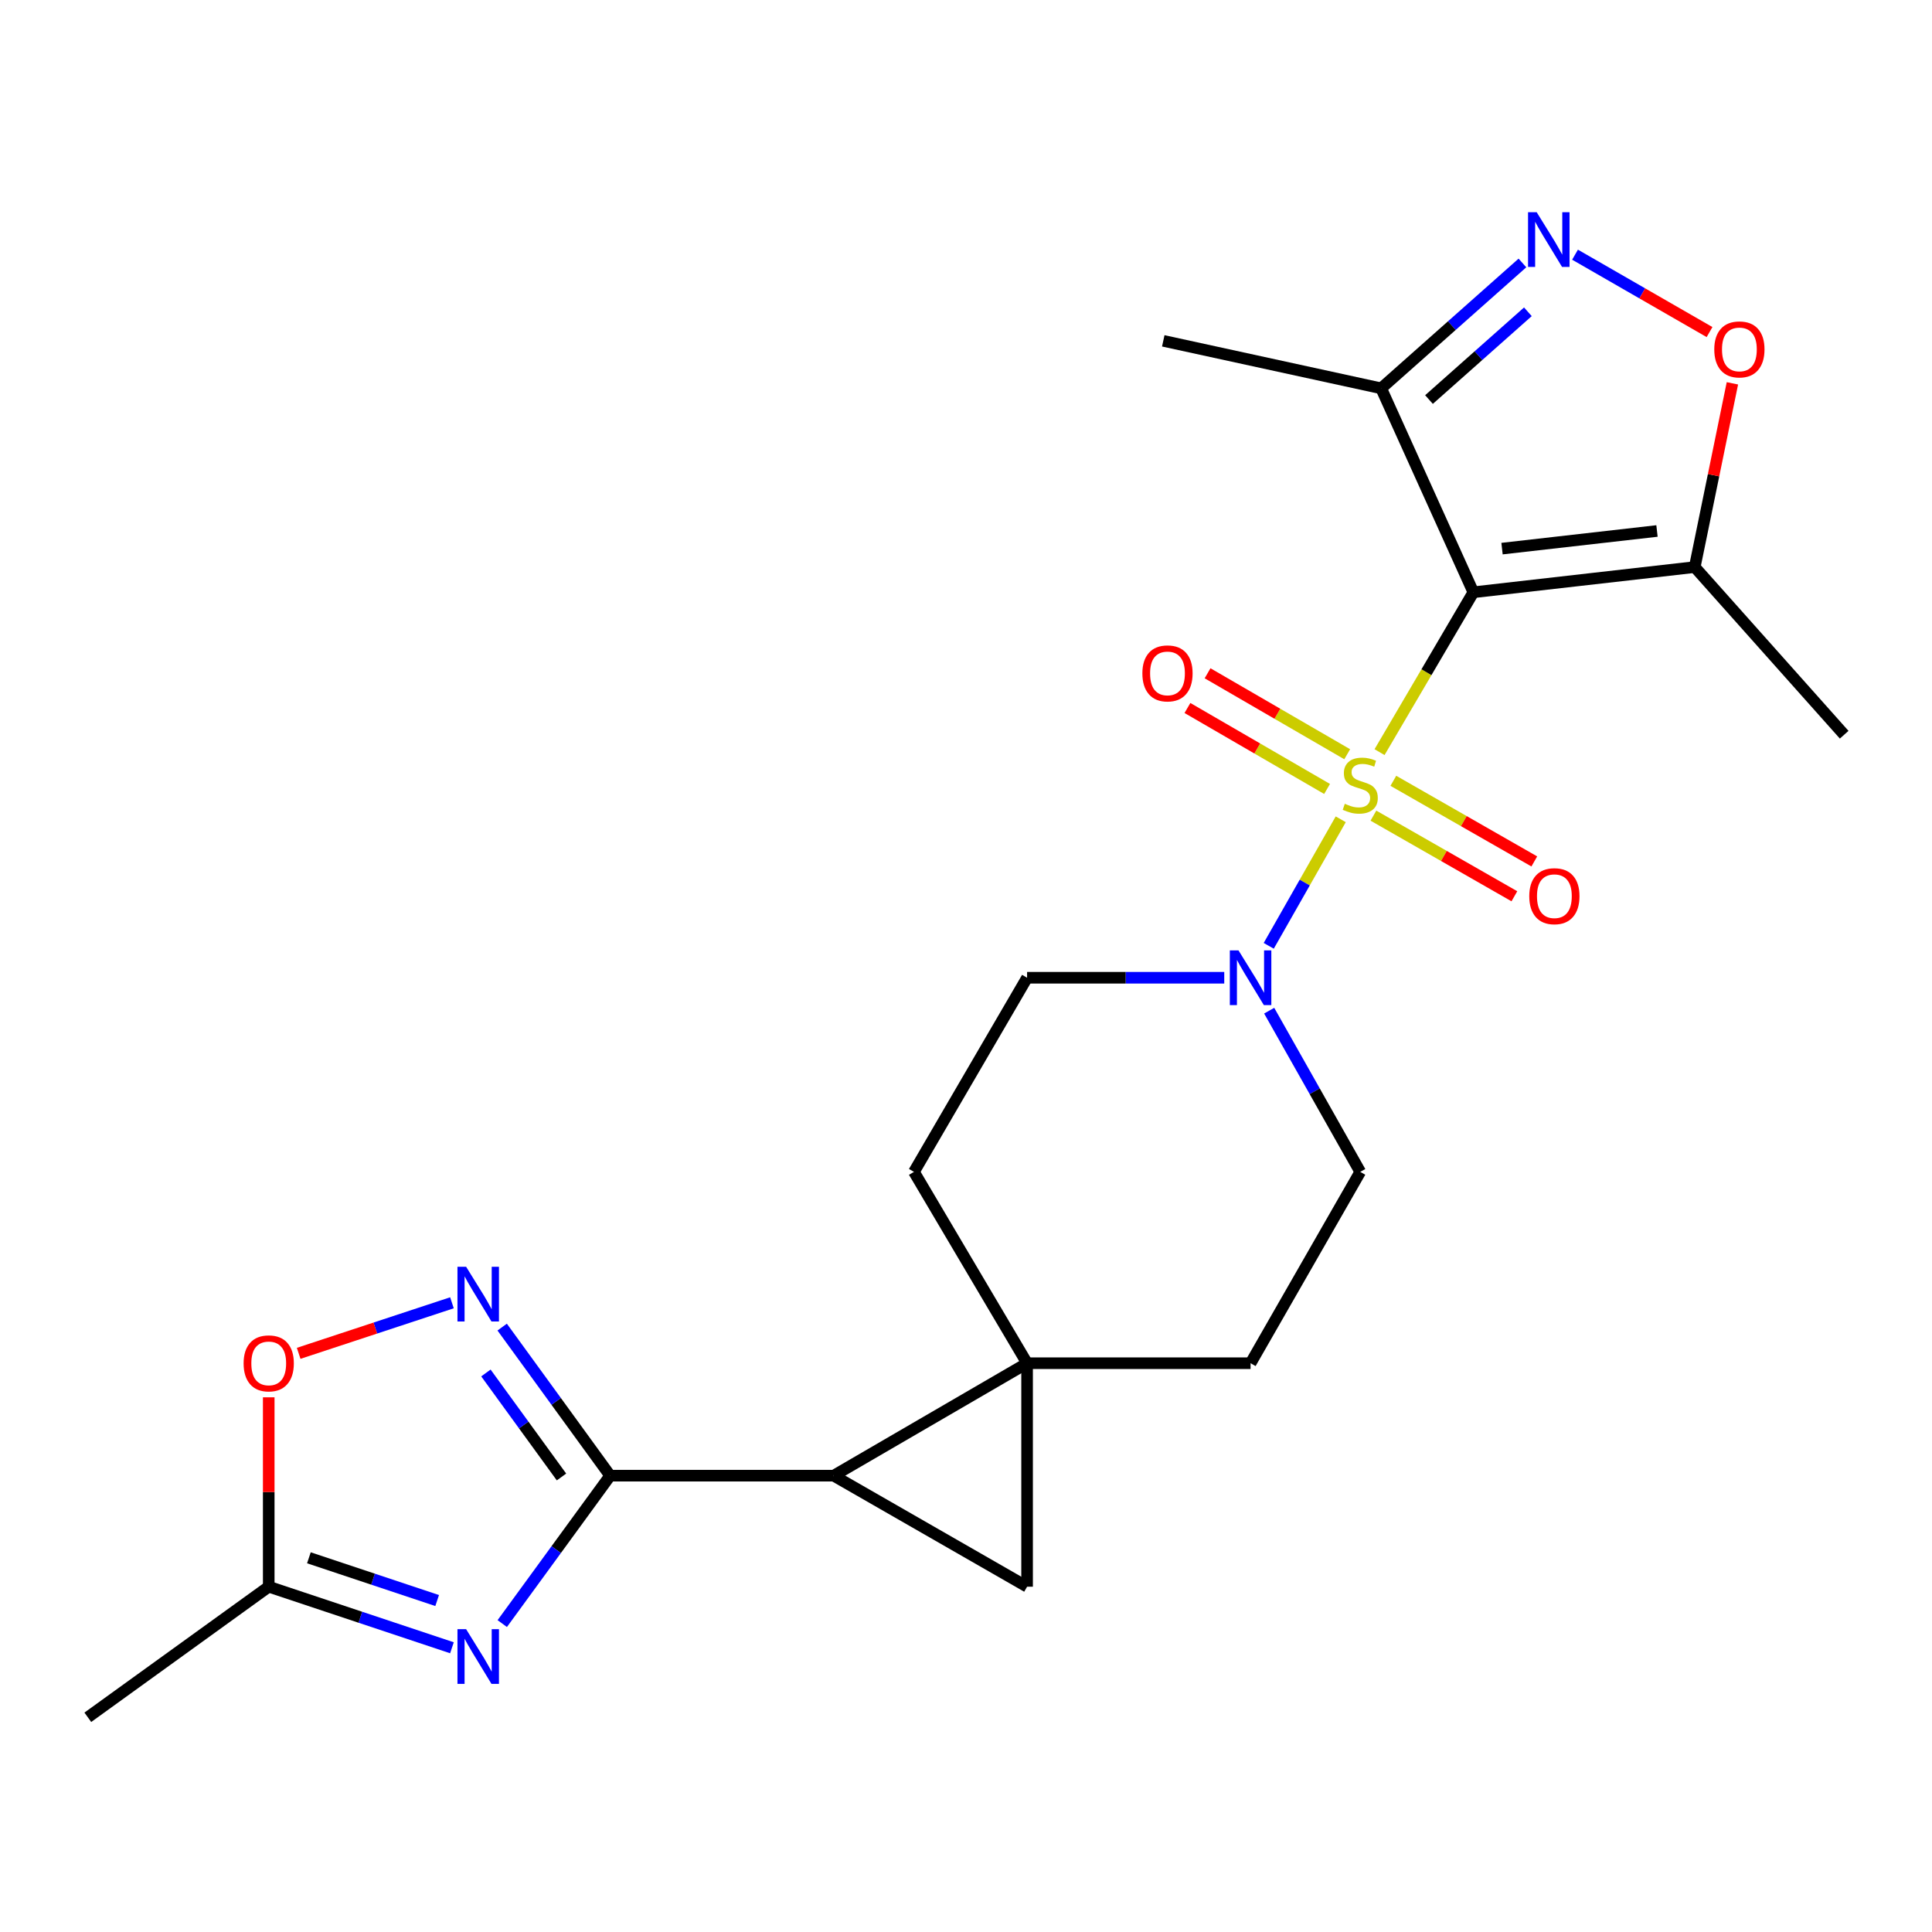 <?xml version='1.0' encoding='iso-8859-1'?>
<svg version='1.1' baseProfile='full'
              xmlns='http://www.w3.org/2000/svg'
                      xmlns:rdkit='http://www.rdkit.org/xml'
                      xmlns:xlink='http://www.w3.org/1999/xlink'
                  xml:space='preserve'
width='1000px' height='1000px' viewBox='0 0 1000 1000'>
<!-- END OF HEADER -->
<rect style='opacity:1.0;fill:#FFFFFF;stroke:none' width='1000' height='1000' x='0' y='0'> </rect>
<path class='bond-0' d='M 714.049,389.302 L 738.329,347.931' style='fill:none;fill-rule:evenodd;stroke:#CCCC00;stroke-width:6px;stroke-linecap:butt;stroke-linejoin:miter;stroke-opacity:1' />
<path class='bond-0' d='M 738.329,347.931 L 762.609,306.56' style='fill:none;fill-rule:evenodd;stroke:#000000;stroke-width:6px;stroke-linecap:butt;stroke-linejoin:miter;stroke-opacity:1' />
<path class='bond-7' d='M 693.966,424.063 L 675.332,456.811' style='fill:none;fill-rule:evenodd;stroke:#CCCC00;stroke-width:6px;stroke-linecap:butt;stroke-linejoin:miter;stroke-opacity:1' />
<path class='bond-7' d='M 675.332,456.811 L 656.698,489.56' style='fill:none;fill-rule:evenodd;stroke:#0000FF;stroke-width:6px;stroke-linecap:butt;stroke-linejoin:miter;stroke-opacity:1' />
<path class='bond-14' d='M 710.883,422.178 L 747.362,443.042' style='fill:none;fill-rule:evenodd;stroke:#CCCC00;stroke-width:6px;stroke-linecap:butt;stroke-linejoin:miter;stroke-opacity:1' />
<path class='bond-14' d='M 747.362,443.042 L 783.84,463.906' style='fill:none;fill-rule:evenodd;stroke:#FF0000;stroke-width:6px;stroke-linecap:butt;stroke-linejoin:miter;stroke-opacity:1' />
<path class='bond-14' d='M 721.196,404.146 L 757.675,425.011' style='fill:none;fill-rule:evenodd;stroke:#CCCC00;stroke-width:6px;stroke-linecap:butt;stroke-linejoin:miter;stroke-opacity:1' />
<path class='bond-14' d='M 757.675,425.011 L 794.153,445.875' style='fill:none;fill-rule:evenodd;stroke:#FF0000;stroke-width:6px;stroke-linecap:butt;stroke-linejoin:miter;stroke-opacity:1' />
<path class='bond-15' d='M 697.312,390.392 L 661.174,369.439' style='fill:none;fill-rule:evenodd;stroke:#CCCC00;stroke-width:6px;stroke-linecap:butt;stroke-linejoin:miter;stroke-opacity:1' />
<path class='bond-15' d='M 661.174,369.439 L 625.036,348.486' style='fill:none;fill-rule:evenodd;stroke:#FF0000;stroke-width:6px;stroke-linecap:butt;stroke-linejoin:miter;stroke-opacity:1' />
<path class='bond-15' d='M 686.892,408.362 L 650.755,387.409' style='fill:none;fill-rule:evenodd;stroke:#CCCC00;stroke-width:6px;stroke-linecap:butt;stroke-linejoin:miter;stroke-opacity:1' />
<path class='bond-15' d='M 650.755,387.409 L 614.617,366.456' style='fill:none;fill-rule:evenodd;stroke:#FF0000;stroke-width:6px;stroke-linecap:butt;stroke-linejoin:miter;stroke-opacity:1' />
<path class='bond-9' d='M 762.609,306.56 L 877.191,293.52' style='fill:none;fill-rule:evenodd;stroke:#000000;stroke-width:6px;stroke-linecap:butt;stroke-linejoin:miter;stroke-opacity:1' />
<path class='bond-9' d='M 777.447,283.965 L 857.655,274.837' style='fill:none;fill-rule:evenodd;stroke:#000000;stroke-width:6px;stroke-linecap:butt;stroke-linejoin:miter;stroke-opacity:1' />
<path class='bond-10' d='M 762.609,306.56 L 714.89,201.002' style='fill:none;fill-rule:evenodd;stroke:#000000;stroke-width:6px;stroke-linecap:butt;stroke-linejoin:miter;stroke-opacity:1' />
<path class='bond-1' d='M 315.818,763.806 L 431.509,763.806' style='fill:none;fill-rule:evenodd;stroke:#000000;stroke-width:6px;stroke-linecap:butt;stroke-linejoin:miter;stroke-opacity:1' />
<path class='bond-4' d='M 315.818,763.806 L 287.893,802.085' style='fill:none;fill-rule:evenodd;stroke:#000000;stroke-width:6px;stroke-linecap:butt;stroke-linejoin:miter;stroke-opacity:1' />
<path class='bond-4' d='M 287.893,802.085 L 259.967,840.363' style='fill:none;fill-rule:evenodd;stroke:#0000FF;stroke-width:6px;stroke-linecap:butt;stroke-linejoin:miter;stroke-opacity:1' />
<path class='bond-6' d='M 315.818,763.806 L 287.872,725.352' style='fill:none;fill-rule:evenodd;stroke:#000000;stroke-width:6px;stroke-linecap:butt;stroke-linejoin:miter;stroke-opacity:1' />
<path class='bond-6' d='M 287.872,725.352 L 259.925,686.898' style='fill:none;fill-rule:evenodd;stroke:#0000FF;stroke-width:6px;stroke-linecap:butt;stroke-linejoin:miter;stroke-opacity:1' />
<path class='bond-6' d='M 290.631,764.482 L 271.068,737.564' style='fill:none;fill-rule:evenodd;stroke:#000000;stroke-width:6px;stroke-linecap:butt;stroke-linejoin:miter;stroke-opacity:1' />
<path class='bond-6' d='M 271.068,737.564 L 251.506,710.646' style='fill:none;fill-rule:evenodd;stroke:#0000FF;stroke-width:6px;stroke-linecap:butt;stroke-linejoin:miter;stroke-opacity:1' />
<path class='bond-2' d='M 531.62,705.597 L 473.065,606.559' style='fill:none;fill-rule:evenodd;stroke:#000000;stroke-width:6px;stroke-linecap:butt;stroke-linejoin:miter;stroke-opacity:1' />
<path class='bond-3' d='M 531.62,705.597 L 431.509,763.806' style='fill:none;fill-rule:evenodd;stroke:#000000;stroke-width:6px;stroke-linecap:butt;stroke-linejoin:miter;stroke-opacity:1' />
<path class='bond-5' d='M 531.62,705.597 L 531.62,821.276' style='fill:none;fill-rule:evenodd;stroke:#000000;stroke-width:6px;stroke-linecap:butt;stroke-linejoin:miter;stroke-opacity:1' />
<path class='bond-23' d='M 531.62,705.597 L 647.299,705.597' style='fill:none;fill-rule:evenodd;stroke:#000000;stroke-width:6px;stroke-linecap:butt;stroke-linejoin:miter;stroke-opacity:1' />
<path class='bond-25' d='M 431.509,763.806 L 531.62,821.276' style='fill:none;fill-rule:evenodd;stroke:#000000;stroke-width:6px;stroke-linecap:butt;stroke-linejoin:miter;stroke-opacity:1' />
<path class='bond-12' d='M 233.926,852.888 L 186.509,837.082' style='fill:none;fill-rule:evenodd;stroke:#0000FF;stroke-width:6px;stroke-linecap:butt;stroke-linejoin:miter;stroke-opacity:1' />
<path class='bond-12' d='M 186.509,837.082 L 139.092,821.276' style='fill:none;fill-rule:evenodd;stroke:#000000;stroke-width:6px;stroke-linecap:butt;stroke-linejoin:miter;stroke-opacity:1' />
<path class='bond-12' d='M 226.27,828.439 L 193.078,817.375' style='fill:none;fill-rule:evenodd;stroke:#0000FF;stroke-width:6px;stroke-linecap:butt;stroke-linejoin:miter;stroke-opacity:1' />
<path class='bond-12' d='M 193.078,817.375 L 159.886,806.311' style='fill:none;fill-rule:evenodd;stroke:#000000;stroke-width:6px;stroke-linecap:butt;stroke-linejoin:miter;stroke-opacity:1' />
<path class='bond-13' d='M 233.929,674.318 L 194.259,687.402' style='fill:none;fill-rule:evenodd;stroke:#0000FF;stroke-width:6px;stroke-linecap:butt;stroke-linejoin:miter;stroke-opacity:1' />
<path class='bond-13' d='M 194.259,687.402 L 154.588,700.486' style='fill:none;fill-rule:evenodd;stroke:#FF0000;stroke-width:6px;stroke-linecap:butt;stroke-linejoin:miter;stroke-opacity:1' />
<path class='bond-18' d='M 656.929,523.124 L 680.497,564.841' style='fill:none;fill-rule:evenodd;stroke:#0000FF;stroke-width:6px;stroke-linecap:butt;stroke-linejoin:miter;stroke-opacity:1' />
<path class='bond-18' d='M 680.497,564.841 L 704.065,606.559' style='fill:none;fill-rule:evenodd;stroke:#000000;stroke-width:6px;stroke-linecap:butt;stroke-linejoin:miter;stroke-opacity:1' />
<path class='bond-19' d='M 633.667,506.079 L 582.644,506.079' style='fill:none;fill-rule:evenodd;stroke:#0000FF;stroke-width:6px;stroke-linecap:butt;stroke-linejoin:miter;stroke-opacity:1' />
<path class='bond-19' d='M 582.644,506.079 L 531.62,506.079' style='fill:none;fill-rule:evenodd;stroke:#000000;stroke-width:6px;stroke-linecap:butt;stroke-linejoin:miter;stroke-opacity:1' />
<path class='bond-8' d='M 788.009,136.111 L 751.45,168.556' style='fill:none;fill-rule:evenodd;stroke:#0000FF;stroke-width:6px;stroke-linecap:butt;stroke-linejoin:miter;stroke-opacity:1' />
<path class='bond-8' d='M 751.45,168.556 L 714.89,201.002' style='fill:none;fill-rule:evenodd;stroke:#000000;stroke-width:6px;stroke-linecap:butt;stroke-linejoin:miter;stroke-opacity:1' />
<path class='bond-8' d='M 790.83,161.381 L 765.238,184.093' style='fill:none;fill-rule:evenodd;stroke:#0000FF;stroke-width:6px;stroke-linecap:butt;stroke-linejoin:miter;stroke-opacity:1' />
<path class='bond-8' d='M 765.238,184.093 L 739.646,206.805' style='fill:none;fill-rule:evenodd;stroke:#000000;stroke-width:6px;stroke-linecap:butt;stroke-linejoin:miter;stroke-opacity:1' />
<path class='bond-24' d='M 815.235,131.823 L 850.044,151.851' style='fill:none;fill-rule:evenodd;stroke:#0000FF;stroke-width:6px;stroke-linecap:butt;stroke-linejoin:miter;stroke-opacity:1' />
<path class='bond-24' d='M 850.044,151.851 L 884.853,171.88' style='fill:none;fill-rule:evenodd;stroke:#FF0000;stroke-width:6px;stroke-linecap:butt;stroke-linejoin:miter;stroke-opacity:1' />
<path class='bond-11' d='M 877.191,293.52 L 886.941,245.964' style='fill:none;fill-rule:evenodd;stroke:#000000;stroke-width:6px;stroke-linecap:butt;stroke-linejoin:miter;stroke-opacity:1' />
<path class='bond-11' d='M 886.941,245.964 L 896.691,198.409' style='fill:none;fill-rule:evenodd;stroke:#FF0000;stroke-width:6px;stroke-linecap:butt;stroke-linejoin:miter;stroke-opacity:1' />
<path class='bond-20' d='M 877.191,293.52 L 954.545,380.29' style='fill:none;fill-rule:evenodd;stroke:#000000;stroke-width:6px;stroke-linecap:butt;stroke-linejoin:miter;stroke-opacity:1' />
<path class='bond-21' d='M 714.89,201.002 L 602.108,176.421' style='fill:none;fill-rule:evenodd;stroke:#000000;stroke-width:6px;stroke-linecap:butt;stroke-linejoin:miter;stroke-opacity:1' />
<path class='bond-22' d='M 139.092,821.276 L 45.455,888.867' style='fill:none;fill-rule:evenodd;stroke:#000000;stroke-width:6px;stroke-linecap:butt;stroke-linejoin:miter;stroke-opacity:1' />
<path class='bond-26' d='M 139.092,821.276 L 139.092,772.263' style='fill:none;fill-rule:evenodd;stroke:#000000;stroke-width:6px;stroke-linecap:butt;stroke-linejoin:miter;stroke-opacity:1' />
<path class='bond-26' d='M 139.092,772.263 L 139.092,723.249' style='fill:none;fill-rule:evenodd;stroke:#FF0000;stroke-width:6px;stroke-linecap:butt;stroke-linejoin:miter;stroke-opacity:1' />
<path class='bond-16' d='M 647.299,705.597 L 704.065,606.559' style='fill:none;fill-rule:evenodd;stroke:#000000;stroke-width:6px;stroke-linecap:butt;stroke-linejoin:miter;stroke-opacity:1' />
<path class='bond-17' d='M 473.065,606.559 L 531.62,506.079' style='fill:none;fill-rule:evenodd;stroke:#000000;stroke-width:6px;stroke-linecap:butt;stroke-linejoin:miter;stroke-opacity:1' />
<path  class='atom-0' d='M 696.065 416.034
Q 696.385 416.154, 697.705 416.714
Q 699.025 417.274, 700.465 417.634
Q 701.945 417.954, 703.385 417.954
Q 706.065 417.954, 707.625 416.674
Q 709.185 415.354, 709.185 413.074
Q 709.185 411.514, 708.385 410.554
Q 707.625 409.594, 706.425 409.074
Q 705.225 408.554, 703.225 407.954
Q 700.705 407.194, 699.185 406.474
Q 697.705 405.754, 696.625 404.234
Q 695.585 402.714, 695.585 400.154
Q 695.585 396.594, 697.985 394.394
Q 700.425 392.194, 705.225 392.194
Q 708.505 392.194, 712.225 393.754
L 711.305 396.834
Q 707.905 395.434, 705.345 395.434
Q 702.585 395.434, 701.065 396.594
Q 699.545 397.714, 699.585 399.674
Q 699.585 401.194, 700.345 402.114
Q 701.145 403.034, 702.265 403.554
Q 703.425 404.074, 705.345 404.674
Q 707.905 405.474, 709.425 406.274
Q 710.945 407.074, 712.025 408.714
Q 713.145 410.314, 713.145 413.074
Q 713.145 416.994, 710.505 419.114
Q 707.905 421.194, 703.545 421.194
Q 701.025 421.194, 699.105 420.634
Q 697.225 420.114, 694.985 419.194
L 696.065 416.034
' fill='#CCCC00'/>
<path  class='atom-5' d='M 241.263 843.26
L 250.543 858.26
Q 251.463 859.74, 252.943 862.42
Q 254.423 865.1, 254.503 865.26
L 254.503 843.26
L 258.263 843.26
L 258.263 871.58
L 254.383 871.58
L 244.423 855.18
Q 243.263 853.26, 242.023 851.06
Q 240.823 848.86, 240.463 848.18
L 240.463 871.58
L 236.783 871.58
L 236.783 843.26
L 241.263 843.26
' fill='#0000FF'/>
<path  class='atom-7' d='M 241.263 655.674
L 250.543 670.674
Q 251.463 672.154, 252.943 674.834
Q 254.423 677.514, 254.503 677.674
L 254.503 655.674
L 258.263 655.674
L 258.263 683.994
L 254.383 683.994
L 244.423 667.594
Q 243.263 665.674, 242.023 663.474
Q 240.823 661.274, 240.463 660.594
L 240.463 683.994
L 236.783 683.994
L 236.783 655.674
L 241.263 655.674
' fill='#0000FF'/>
<path  class='atom-8' d='M 641.039 491.919
L 650.319 506.919
Q 651.239 508.399, 652.719 511.079
Q 654.199 513.759, 654.279 513.919
L 654.279 491.919
L 658.039 491.919
L 658.039 520.239
L 654.159 520.239
L 644.199 503.839
Q 643.039 501.919, 641.799 499.719
Q 640.599 497.519, 640.239 496.839
L 640.239 520.239
L 636.559 520.239
L 636.559 491.919
L 641.039 491.919
' fill='#0000FF'/>
<path  class='atom-9' d='M 795.389 109.846
L 804.669 124.846
Q 805.589 126.326, 807.069 129.006
Q 808.549 131.686, 808.629 131.846
L 808.629 109.846
L 812.389 109.846
L 812.389 138.166
L 808.509 138.166
L 798.549 121.766
Q 797.389 119.846, 796.149 117.646
Q 794.949 115.446, 794.589 114.766
L 794.589 138.166
L 790.909 138.166
L 790.909 109.846
L 795.389 109.846
' fill='#0000FF'/>
<path  class='atom-12' d='M 887.307 180.852
Q 887.307 174.052, 890.667 170.252
Q 894.027 166.452, 900.307 166.452
Q 906.587 166.452, 909.947 170.252
Q 913.307 174.052, 913.307 180.852
Q 913.307 187.732, 909.907 191.652
Q 906.507 195.532, 900.307 195.532
Q 894.067 195.532, 890.667 191.652
Q 887.307 187.772, 887.307 180.852
M 900.307 192.332
Q 904.627 192.332, 906.947 189.452
Q 909.307 186.532, 909.307 180.852
Q 909.307 175.292, 906.947 172.492
Q 904.627 169.652, 900.307 169.652
Q 895.987 169.652, 893.627 172.452
Q 891.307 175.252, 891.307 180.852
Q 891.307 186.572, 893.627 189.452
Q 895.987 192.332, 900.307 192.332
' fill='#FF0000'/>
<path  class='atom-14' d='M 126.092 705.677
Q 126.092 698.877, 129.452 695.077
Q 132.812 691.277, 139.092 691.277
Q 145.372 691.277, 148.732 695.077
Q 152.092 698.877, 152.092 705.677
Q 152.092 712.557, 148.692 716.477
Q 145.292 720.357, 139.092 720.357
Q 132.852 720.357, 129.452 716.477
Q 126.092 712.597, 126.092 705.677
M 139.092 717.157
Q 143.412 717.157, 145.732 714.277
Q 148.092 711.357, 148.092 705.677
Q 148.092 700.117, 145.732 697.317
Q 143.412 694.477, 139.092 694.477
Q 134.772 694.477, 132.412 697.277
Q 130.092 700.077, 130.092 705.677
Q 130.092 711.397, 132.412 714.277
Q 134.772 717.157, 139.092 717.157
' fill='#FF0000'/>
<path  class='atom-15' d='M 791.546 463.864
Q 791.546 457.064, 794.906 453.264
Q 798.266 449.464, 804.546 449.464
Q 810.826 449.464, 814.186 453.264
Q 817.546 457.064, 817.546 463.864
Q 817.546 470.744, 814.146 474.664
Q 810.746 478.544, 804.546 478.544
Q 798.306 478.544, 794.906 474.664
Q 791.546 470.784, 791.546 463.864
M 804.546 475.344
Q 808.866 475.344, 811.186 472.464
Q 813.546 469.544, 813.546 463.864
Q 813.546 458.304, 811.186 455.504
Q 808.866 452.664, 804.546 452.664
Q 800.226 452.664, 797.866 455.464
Q 795.546 458.264, 795.546 463.864
Q 795.546 469.584, 797.866 472.464
Q 800.226 475.344, 804.546 475.344
' fill='#FF0000'/>
<path  class='atom-16' d='M 591.289 348.543
Q 591.289 341.743, 594.649 337.943
Q 598.009 334.143, 604.289 334.143
Q 610.569 334.143, 613.929 337.943
Q 617.289 341.743, 617.289 348.543
Q 617.289 355.423, 613.889 359.343
Q 610.489 363.223, 604.289 363.223
Q 598.049 363.223, 594.649 359.343
Q 591.289 355.463, 591.289 348.543
M 604.289 360.023
Q 608.609 360.023, 610.929 357.143
Q 613.289 354.223, 613.289 348.543
Q 613.289 342.983, 610.929 340.183
Q 608.609 337.343, 604.289 337.343
Q 599.969 337.343, 597.609 340.143
Q 595.289 342.943, 595.289 348.543
Q 595.289 354.263, 597.609 357.143
Q 599.969 360.023, 604.289 360.023
' fill='#FF0000'/>
</svg>
